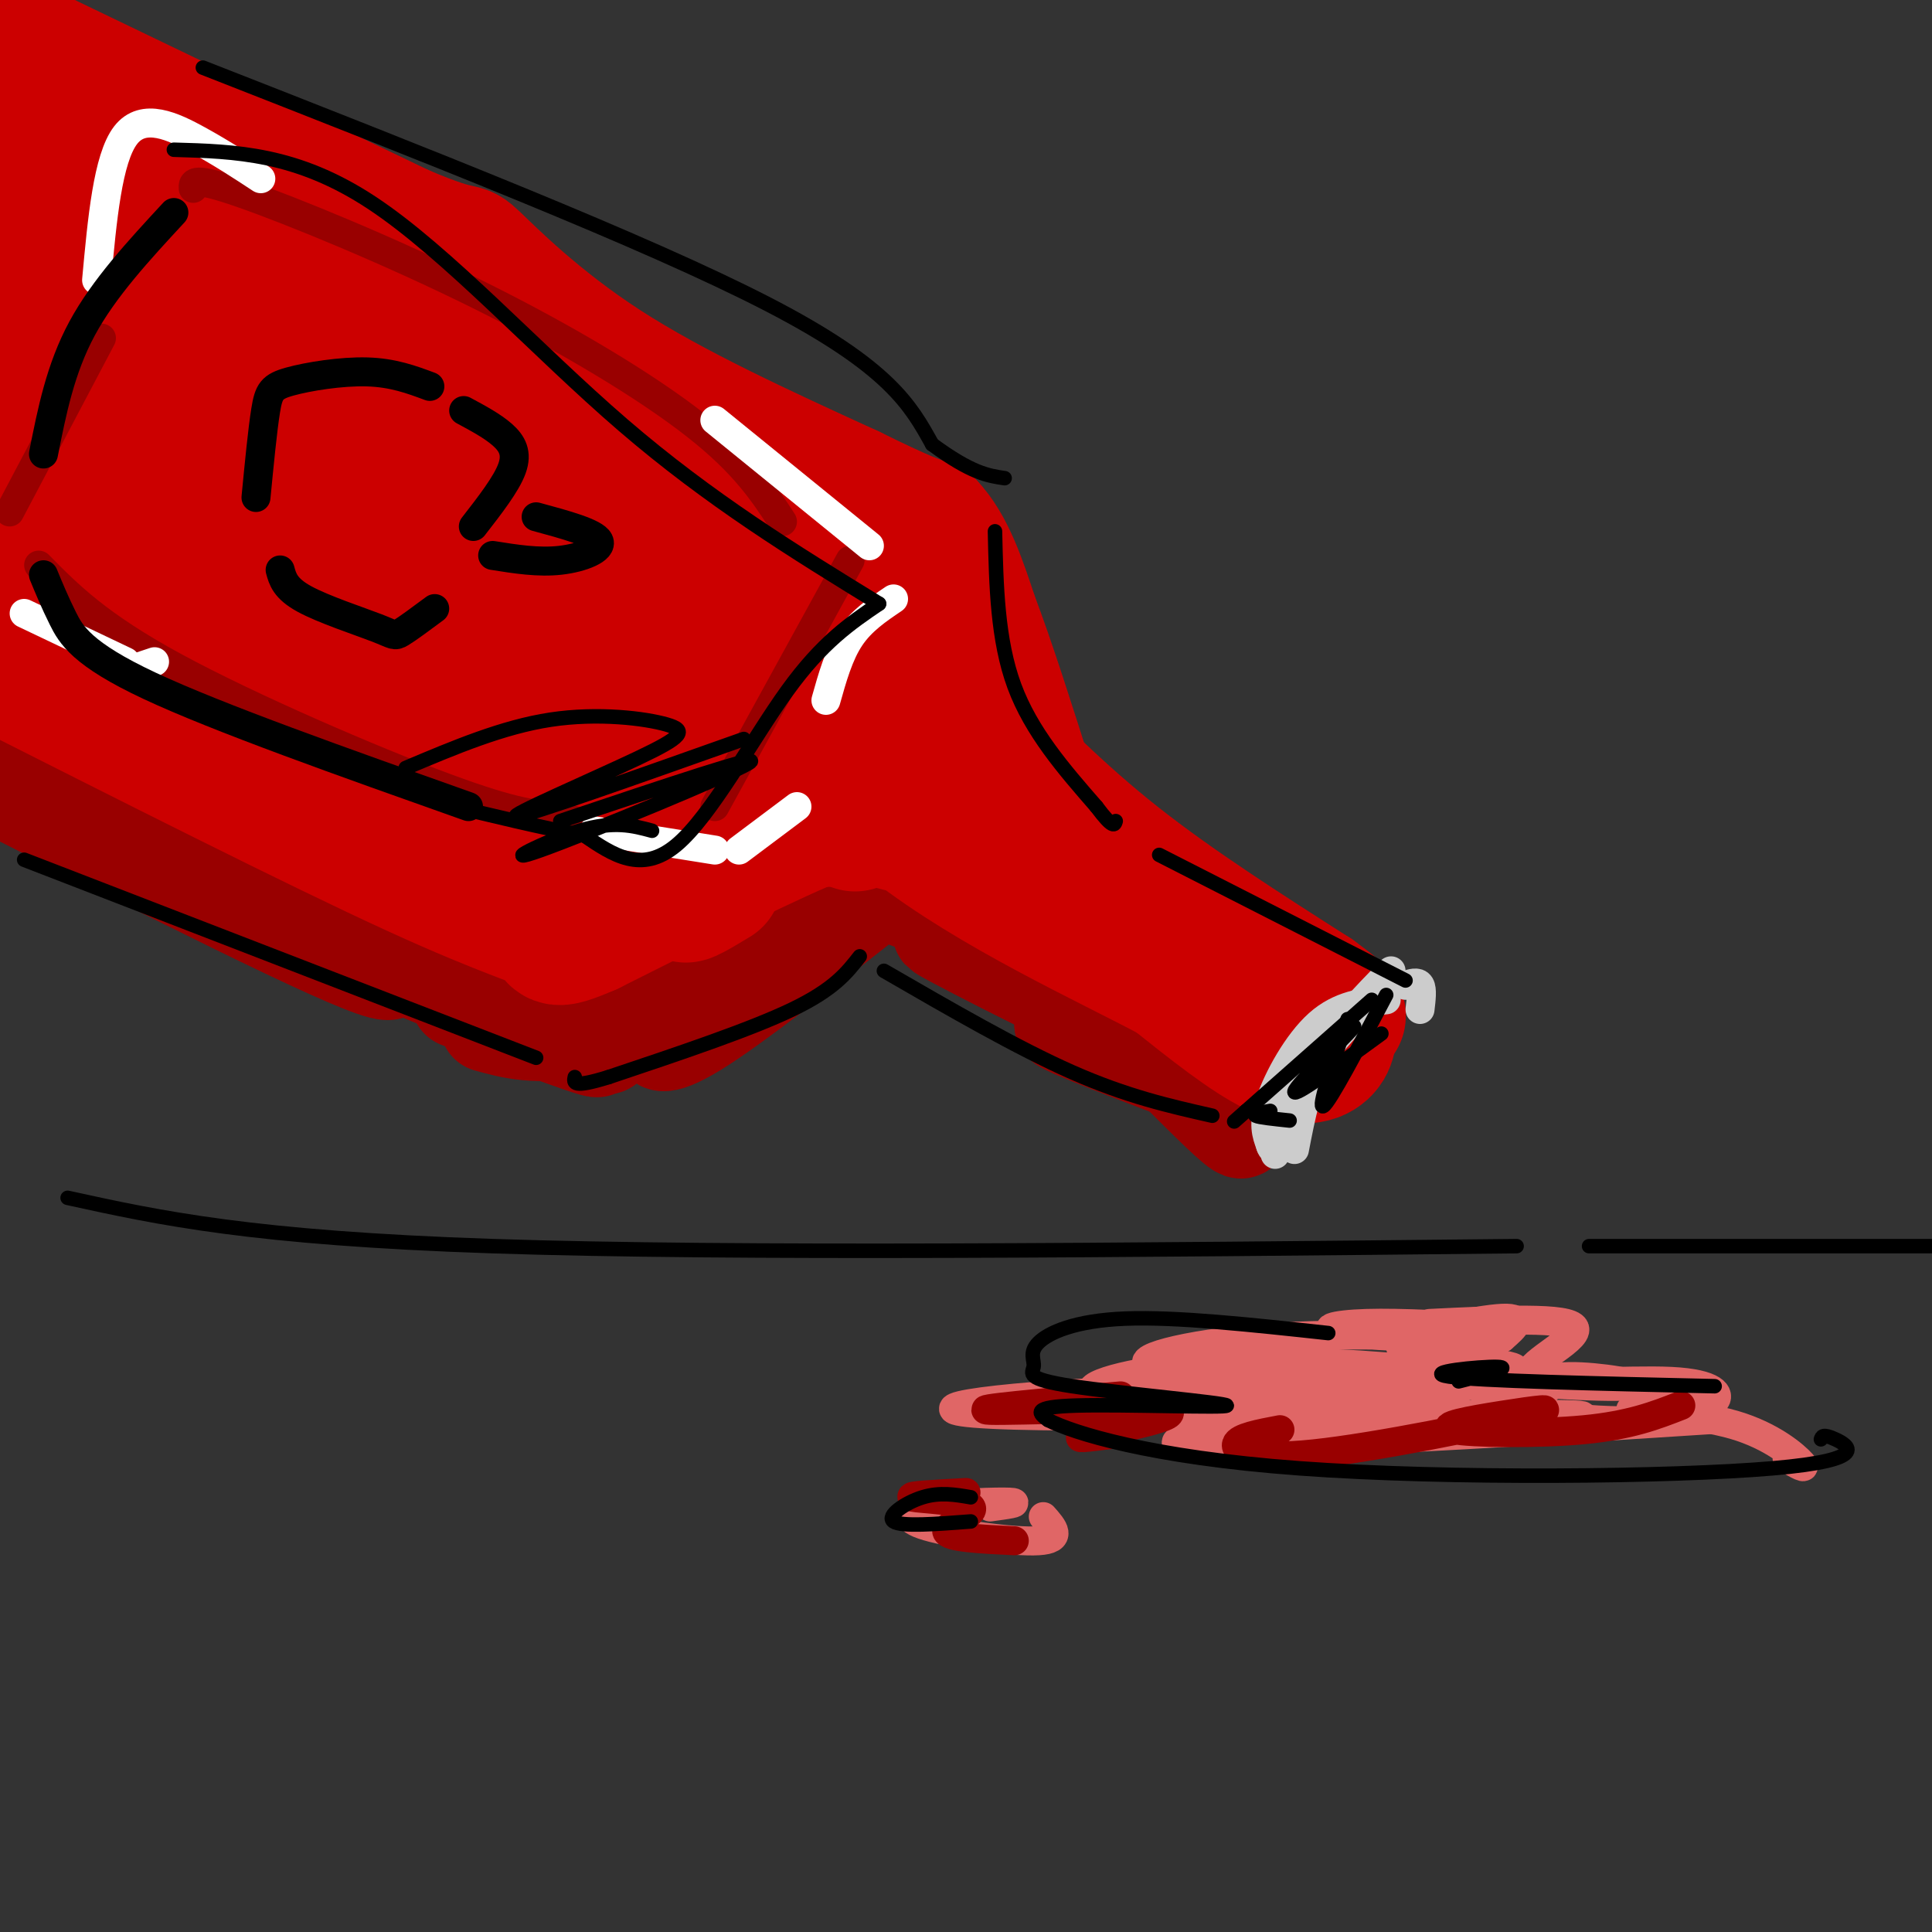 <svg viewBox='0 0 400 400' version='1.1' xmlns='http://www.w3.org/2000/svg' xmlns:xlink='http://www.w3.org/1999/xlink'><rect x="0" y="0" width="400" height="400" fill="#333333" stroke="none"/><g fill='none' stroke='rgb(153,0,0)' stroke-width='20' stroke-linecap='round' stroke-linejoin='round'><path d='M3,139c20.417,10.500 40.833,21.000 40,21c-0.833,0.000 -22.917,-10.500 -45,-21'/><path d='M13,145c36.083,12.083 72.167,24.167 67,25c-5.167,0.833 -51.583,-9.583 -98,-20'/><path d='M4,156c13.822,5.844 27.644,11.689 45,22c17.356,10.311 38.244,25.089 30,23c-8.244,-2.089 -45.622,-21.044 -83,-40'/><path d='M2,160c38.000,18.356 76.000,36.711 89,42c13.000,5.289 1.000,-2.489 -20,-13c-21.000,-10.511 -51.000,-23.756 -81,-37'/><path d='M1,149c34.242,15.953 68.484,31.905 84,41c15.516,9.095 12.307,11.332 -4,3c-16.307,-8.332 -45.711,-27.233 -61,-35c-15.289,-7.767 -16.462,-4.399 12,11c28.462,15.399 86.561,42.828 93,47c6.439,4.172 -38.780,-14.914 -84,-34'/><path d='M41,182c4.800,2.133 58.800,24.467 76,32c17.200,7.533 -2.400,0.267 -22,-7'/><path d='M101,212c4.997,1.384 9.994,2.769 20,1c10.006,-1.769 25.022,-6.691 28,-7c2.978,-0.309 -6.083,3.994 -10,7c-3.917,3.006 -2.691,4.716 5,0c7.691,-4.716 21.845,-15.858 36,-27'/><path d='M180,186c5.860,-4.742 2.509,-3.096 1,-3c-1.509,0.096 -1.175,-1.359 -5,1c-3.825,2.359 -11.807,8.531 -13,10c-1.193,1.469 4.404,-1.766 10,-5'/><path d='M188,185c5.916,4.418 11.832,8.835 16,11c4.168,2.165 6.589,2.077 9,2c2.411,-0.077 4.811,-0.144 -2,-3c-6.811,-2.856 -22.834,-8.500 -24,-9c-1.166,-0.500 12.524,4.143 22,9c9.476,4.857 14.738,9.929 20,15'/><path d='M229,210c-7.798,-3.083 -37.292,-18.292 -34,-17c3.292,1.292 39.369,19.083 49,25c9.631,5.917 -7.185,-0.042 -24,-6'/><path d='M220,212c1.000,1.000 15.500,6.500 30,12'/><path d='M230,214c10.667,5.417 21.333,10.833 25,13c3.667,2.167 0.333,1.083 -3,0'/><path d='M243,221c6.667,6.667 13.333,13.333 14,13c0.667,-0.333 -4.667,-7.667 -10,-15'/></g>
<g fill='none' stroke='rgb(204,0,0)' stroke-width='28' stroke-linecap='round' stroke-linejoin='round'><path d='M20,50c-7.978,24.956 -15.956,49.911 -13,44c2.956,-5.911 16.844,-42.689 18,-48c1.156,-5.311 -10.422,20.844 -22,47'/><path d='M3,93c-4.549,8.477 -4.920,6.169 -1,-6c3.920,-12.169 12.132,-34.199 12,-35c-0.132,-0.801 -8.609,19.628 -12,27c-3.391,7.372 -1.695,1.686 0,-4'/><path d='M2,75c2.714,-7.881 9.500,-25.583 10,-33c0.500,-7.417 -5.286,-4.548 -6,-4c-0.714,0.548 3.643,-1.226 8,-3'/><path d='M14,35c14.321,3.595 46.125,14.083 58,19c11.875,4.917 3.821,4.262 -10,0c-13.821,-4.262 -33.411,-12.131 -53,-20'/><path d='M9,34c-11.000,-4.333 -12.000,-5.167 -13,-6'/><path d='M4,32c12.190,2.411 24.381,4.821 33,6c8.619,1.179 13.667,1.125 35,12c21.333,10.875 58.952,32.679 73,41c14.048,8.321 4.524,3.161 -5,-2'/><path d='M140,89c-20.831,-10.026 -70.408,-34.089 -87,-43c-16.592,-8.911 -0.198,-2.668 12,2c12.198,4.668 20.199,7.762 34,16c13.801,8.238 33.400,21.619 53,35'/><path d='M152,99c15.167,9.500 26.583,15.750 38,22'/><path d='M182,120c0.417,2.000 0.833,4.000 3,5c2.167,1.000 6.083,1.000 10,1'/><path d='M192,126c-1.333,7.267 -2.667,14.533 -2,17c0.667,2.467 3.333,0.133 6,1c2.667,0.867 5.333,4.933 8,9'/><path d='M204,153c5.422,5.711 14.978,15.489 27,25c12.022,9.511 26.511,18.756 41,28'/><path d='M272,206c7.333,5.333 5.167,4.667 3,4'/><path d='M275,211c0.222,2.200 0.444,4.400 -1,6c-1.444,1.600 -4.556,2.600 -10,0c-5.444,-2.600 -13.222,-8.800 -21,-15'/><path d='M243,202c-13.667,-7.286 -37.333,-18.000 -54,-31c-16.667,-13.000 -26.333,-28.286 -39,-39c-12.667,-10.714 -28.333,-16.857 -44,-23'/><path d='M106,109c-17.863,-9.565 -40.520,-21.976 -23,-14c17.520,7.976 75.217,36.340 95,47c19.783,10.660 1.652,3.617 -6,0c-7.652,-3.617 -4.826,-3.809 -2,-4'/><path d='M161,121c5.156,5.978 10.311,11.956 13,22c2.689,10.044 2.911,24.156 3,27c0.089,2.844 0.044,-5.578 0,-14'/><path d='M177,156c-5.500,2.167 -19.250,14.583 -33,27'/><path d='M144,183c-4.833,4.333 -0.417,1.667 4,-1'/><path d='M164,170c8.000,-0.417 16.000,-0.833 17,-1c1.000,-0.167 -5.000,-0.083 -11,0'/><path d='M170,169c-9.833,3.833 -28.917,13.417 -48,23'/><path d='M122,192c-8.631,3.750 -6.208,1.625 -8,0c-1.792,-1.625 -7.798,-2.750 -28,-12c-20.202,-9.250 -54.601,-26.625 -89,-44'/><path d='M20,127c78.905,18.333 157.810,36.667 169,40c11.190,3.333 -45.333,-8.333 -73,-13c-27.667,-4.667 -26.476,-2.333 -26,0c0.476,2.333 0.238,4.667 0,7'/><path d='M90,161c1.358,2.374 4.753,4.810 12,7c7.247,2.190 18.345,4.135 26,3c7.655,-1.135 11.866,-5.350 2,-6c-9.866,-0.650 -33.810,2.263 -41,4c-7.190,1.737 2.375,2.296 14,-1c11.625,-3.296 25.311,-10.447 37,-18c11.689,-7.553 21.381,-15.506 26,-19c4.619,-3.494 4.166,-2.527 2,-6c-2.166,-3.473 -6.044,-11.384 -12,-16c-5.956,-4.616 -13.988,-5.935 -22,-7c-8.012,-1.065 -16.003,-1.876 -24,0c-7.997,1.876 -15.998,6.438 -24,11'/><path d='M86,113c-7.220,5.425 -13.269,13.489 -13,17c0.269,3.511 6.855,2.470 13,1c6.145,-1.470 11.850,-3.369 17,-7c5.150,-3.631 9.746,-8.993 10,-13c0.254,-4.007 -3.835,-6.658 -5,-8c-1.165,-1.342 0.593,-1.376 -6,-2c-6.593,-0.624 -21.539,-1.839 -33,1c-11.461,2.839 -19.437,9.733 -23,14c-3.563,4.267 -2.712,5.906 -1,9c1.712,3.094 4.284,7.644 8,12c3.716,4.356 8.575,8.519 20,12c11.425,3.481 29.417,6.279 43,7c13.583,0.721 22.757,-0.634 27,-2c4.243,-1.366 3.554,-2.742 -2,-7c-5.554,-4.258 -15.973,-11.399 -34,-17c-18.027,-5.601 -43.661,-9.662 -62,-11c-18.339,-1.338 -29.383,0.046 -33,1c-3.617,0.954 0.191,1.477 4,2'/><path d='M16,122c2.267,1.555 5.933,4.441 25,0c19.067,-4.441 53.533,-16.211 67,-21c13.467,-4.789 5.933,-2.597 1,-4c-4.933,-1.403 -7.267,-6.401 -27,-10c-19.733,-3.599 -56.867,-5.800 -94,-8'/><path d='M23,88c20.833,0.167 41.667,0.333 36,-1c-5.667,-1.333 -37.833,-4.167 -70,-7'/><path d='M13,80c30.555,-1.640 61.111,-3.280 64,-4c2.889,-0.720 -21.888,-0.521 -40,-1c-18.112,-0.479 -29.559,-1.637 -25,-5c4.559,-3.363 25.125,-8.932 40,-11c14.875,-2.068 24.059,-0.637 27,1c2.941,1.637 -0.362,3.479 1,4c1.362,0.521 7.389,-0.280 -6,6c-13.389,6.280 -46.195,19.640 -79,33'/><path d='M11,110c12.619,0.238 25.238,0.476 40,-2c14.762,-2.476 31.667,-7.667 31,-9c-0.667,-1.333 -18.905,1.190 -36,6c-17.095,4.810 -33.048,11.905 -49,19'/><path d='M17,127c14.317,-0.827 28.633,-1.654 37,-3c8.367,-1.346 10.784,-3.210 14,-5c3.216,-1.790 7.232,-3.504 3,-4c-4.232,-0.496 -16.712,0.228 -6,-3c10.712,-3.228 44.615,-10.408 34,-11c-10.615,-0.592 -65.747,5.402 -78,8c-12.253,2.598 18.374,1.799 49,1'/><path d='M4,10c0.000,0.000 79.000,38.000 79,38'/><path d='M83,48c14.619,6.238 11.667,2.833 15,6c3.333,3.167 12.952,12.905 27,22c14.048,9.095 32.524,17.548 51,26'/><path d='M176,102c11.167,5.500 13.583,6.250 16,7'/><path d='M192,109c4.167,4.333 6.583,11.667 9,19'/><path d='M201,128c3.500,9.167 7.750,22.583 12,36'/><path d='M213,164c3.000,9.500 4.500,15.250 6,21'/><path d='M186,158c5.667,3.083 11.333,6.167 11,8c-0.333,1.833 -6.667,2.417 -13,3'/><path d='M184,169c-1.500,0.833 1.250,1.417 4,2'/></g>
<g fill='none' stroke='rgb(153,0,0)' stroke-width='6' stroke-linecap='round' stroke-linejoin='round'><path d='M21,70c0.000,0.000 -19.000,36.000 -19,36'/><path d='M8,117c6.133,6.222 12.267,12.444 28,21c15.733,8.556 41.067,19.444 56,25c14.933,5.556 19.467,5.778 24,6'/><path d='M116,169c4.333,1.167 3.167,1.083 2,1'/><path d='M176,116c0.000,0.000 -28.000,51.000 -28,51'/><path d='M40,39c-0.083,-1.268 -0.167,-2.536 10,1c10.167,3.536 30.583,11.875 49,21c18.417,9.125 34.833,19.036 45,27c10.167,7.964 14.083,13.982 18,20'/></g>
<g fill='none' stroke='rgb(255,255,255)' stroke-width='6' stroke-linecap='round' stroke-linejoin='round'><path d='M148,87c0.000,0.000 32.000,26.000 32,26'/><path d='M185,124c-3.333,2.250 -6.667,4.500 -9,8c-2.333,3.500 -3.667,8.250 -5,13'/><path d='M5,127c0.000,0.000 21.000,10.000 21,10'/><path d='M26,139c0.000,0.000 6.000,-2.000 6,-2'/><path d='M165,167c0.000,0.000 -12.000,9.000 -12,9'/><path d='M148,176c0.000,0.000 -25.000,-4.000 -25,-4'/><path d='M54,37c-3.956,-2.600 -7.911,-5.200 -13,-8c-5.089,-2.800 -11.311,-5.800 -15,-1c-3.689,4.800 -4.844,17.400 -6,30'/></g>
<g fill='none' stroke='rgb(224,102,102)' stroke-width='6' stroke-linecap='round' stroke-linejoin='round'><path d='M296,274c14.493,-0.710 28.986,-1.419 30,1c1.014,2.419 -11.450,7.968 -9,10c2.450,2.032 19.813,0.547 29,1c9.187,0.453 10.196,2.844 9,4c-1.196,1.156 -4.598,1.078 -8,1'/><path d='M347,291c-4.316,0.330 -11.105,0.656 -9,1c2.105,0.344 13.105,0.708 21,3c7.895,2.292 12.684,6.512 14,8c1.316,1.488 -0.842,0.244 -3,-1'/><path d='M311,275c-10.471,-0.606 -20.941,-1.212 -28,-1c-7.059,0.212 -10.706,1.242 -4,2c6.706,0.758 23.767,1.244 22,1c-1.767,-0.244 -22.360,-1.220 -39,0c-16.640,1.220 -29.326,4.634 -23,6c6.326,1.366 31.663,0.683 57,0'/><path d='M296,283c14.357,-0.150 21.750,-0.525 6,0c-15.750,0.525 -54.643,1.951 -54,3c0.643,1.049 40.821,1.720 54,1c13.179,-0.720 -0.643,-2.832 -15,-4c-14.357,-1.168 -29.250,-1.391 -42,0c-12.750,1.391 -23.357,4.398 -17,6c6.357,1.602 29.679,1.801 53,2'/><path d='M281,291c15.015,0.004 26.053,-0.986 17,-2c-9.053,-1.014 -38.196,-2.054 -65,-1c-26.804,1.054 -51.267,4.200 -23,5c28.267,0.800 109.264,-0.746 117,0c7.736,0.746 -57.790,3.785 -77,5c-19.210,1.215 7.895,0.608 35,0'/><path d='M285,298c21.821,-0.976 58.875,-3.417 68,-4c9.125,-0.583 -9.679,0.690 -22,0c-12.321,-0.690 -18.161,-3.345 -24,-6'/><path d='M307,288c-0.644,-1.927 9.745,-3.743 6,-5c-3.745,-1.257 -21.624,-1.954 -23,-4c-1.376,-2.046 13.750,-5.442 20,-6c6.250,-0.558 3.625,1.721 1,4'/><path d='M311,277c-4.097,1.978 -14.841,4.922 -9,7c5.841,2.078 28.265,3.290 34,3c5.735,-0.290 -5.219,-2.083 -11,-2c-5.781,0.083 -6.391,2.041 -7,4'/><path d='M318,289c-0.833,0.500 0.583,-0.250 2,-1'/><path d='M205,312c3.290,-0.447 6.581,-0.893 4,-1c-2.581,-0.107 -11.032,0.126 -16,1c-4.968,0.874 -6.453,2.389 -1,4c5.453,1.611 17.844,3.317 23,3c5.156,-0.317 3.078,-2.659 1,-5'/></g>
<g fill='none' stroke='rgb(153,0,0)' stroke-width='6' stroke-linecap='round' stroke-linejoin='round'><path d='M232,289c-15.952,1.417 -31.905,2.833 -27,3c4.905,0.167 30.667,-0.917 36,0c5.333,0.917 -9.762,3.833 -15,5c-5.238,1.167 -0.619,0.583 4,0'/><path d='M265,296c-4.275,0.805 -8.550,1.609 -9,3c-0.450,1.391 2.925,3.367 16,2c13.075,-1.367 35.852,-6.079 44,-8c8.148,-1.921 1.669,-1.051 -5,0c-6.669,1.051 -13.526,2.283 -10,3c3.526,0.717 17.436,0.919 27,0c9.564,-0.919 14.782,-2.960 20,-5'/><path d='M200,309c-6.238,0.333 -12.476,0.667 -11,1c1.476,0.333 10.667,0.667 12,2c1.333,1.333 -5.190,3.667 -5,5c0.190,1.333 7.095,1.667 14,2'/></g>
<g fill='none' stroke='rgb(204,204,204)' stroke-width='6' stroke-linecap='round' stroke-linejoin='round'><path d='M288,201c-5.333,5.417 -10.667,10.833 -14,17c-3.333,6.167 -4.667,13.083 -6,20'/><path d='M287,207c-4.800,0.533 -9.600,1.067 -14,5c-4.400,3.933 -8.400,11.267 -10,16c-1.600,4.733 -0.800,6.867 0,9'/><path d='M263,237c0.333,1.500 1.167,0.750 2,0'/><path d='M264,239c1.083,-4.583 2.167,-9.167 5,-14c2.833,-4.833 7.417,-9.917 12,-15'/><path d='M291,204c1.250,-0.417 2.500,-0.833 3,0c0.500,0.833 0.250,2.917 0,5'/></g>
<g fill='none' stroke='rgb(0,0,0)' stroke-width='6' stroke-linecap='round' stroke-linejoin='round'><path d='M89,80c-3.821,-1.423 -7.643,-2.845 -13,-3c-5.357,-0.155 -12.250,0.958 -16,2c-3.750,1.042 -4.357,2.012 -5,6c-0.643,3.988 -1.321,10.994 -2,18'/><path d='M58,118c0.524,1.917 1.048,3.833 5,6c3.952,2.167 11.333,4.583 15,6c3.667,1.417 3.619,1.833 5,1c1.381,-0.833 4.190,-2.917 7,-5'/><path d='M96,85c2.978,1.600 5.956,3.200 8,5c2.044,1.800 3.156,3.800 2,7c-1.156,3.200 -4.578,7.600 -8,12'/><path d='M111,107c6.067,1.644 12.133,3.289 13,5c0.867,1.711 -3.467,3.489 -8,4c-4.533,0.511 -9.267,-0.244 -14,-1'/><path d='M36,44c-7.250,7.833 -14.500,15.667 -19,24c-4.500,8.333 -6.250,17.167 -8,26'/><path d='M9,119c1.156,2.800 2.311,5.600 4,9c1.689,3.400 3.911,7.400 18,14c14.089,6.600 40.044,15.800 66,25'/></g>
<g fill='none' stroke='rgb(0,0,0)' stroke-width='3' stroke-linecap='round' stroke-linejoin='round'><path d='M36,31c12.711,0.356 25.422,0.711 41,11c15.578,10.289 34.022,30.511 52,46c17.978,15.489 35.489,26.244 53,37'/><path d='M182,125c-5.889,4.000 -11.778,8.000 -19,18c-7.222,10.000 -15.778,26.000 -23,32c-7.222,6.000 -13.111,2.000 -19,-2'/><path d='M121,173c-8.333,-1.500 -19.667,-4.250 -31,-7'/><path d='M42,14c45.917,18.000 91.833,36.000 117,49c25.167,13.000 29.583,21.000 34,29'/><path d='M193,92c8.167,6.000 11.583,6.500 15,7'/><path d='M206,110c0.250,11.250 0.500,22.500 4,32c3.500,9.500 10.250,17.250 17,25'/><path d='M227,167c3.500,4.667 3.750,3.833 4,3'/><path d='M240,177c0.000,0.000 51.000,26.000 51,26'/><path d='M284,207c0.000,0.000 -26.000,23.000 -26,23'/><path d='M258,230c-4.333,3.833 -2.167,1.917 0,0'/><path d='M251,231c-8.833,-2.000 -17.667,-4.000 -29,-9c-11.333,-5.000 -25.167,-13.000 -39,-21'/><path d='M178,198c-2.667,3.417 -5.333,6.833 -14,11c-8.667,4.167 -23.333,9.083 -38,14'/><path d='M126,223c-7.500,2.333 -7.250,1.167 -7,0'/><path d='M111,219c0.000,0.000 -106.000,-41.000 -106,-41'/><path d='M275,276c-15.722,-1.706 -31.443,-3.412 -42,-3c-10.557,0.412 -15.949,2.942 -18,5c-2.051,2.058 -0.759,3.645 -1,5c-0.241,1.355 -2.013,2.476 8,4c10.013,1.524 31.811,3.449 32,4c0.189,0.551 -21.232,-0.271 -31,0c-9.768,0.271 -7.884,1.636 -6,3'/><path d='M217,294c5.126,2.633 20.941,7.716 52,10c31.059,2.284 77.362,1.769 98,0c20.638,-1.769 15.611,-4.791 13,-6c-2.611,-1.209 -2.805,-0.604 -3,0'/><path d='M355,287c-24.511,-0.556 -49.022,-1.111 -55,-2c-5.978,-0.889 6.578,-2.111 10,-2c3.422,0.111 -2.289,1.556 -8,3'/><path d='M201,310c-3.200,-0.556 -6.400,-1.111 -10,0c-3.600,1.111 -7.600,3.889 -6,5c1.600,1.111 8.800,0.556 16,0'/><path d='M14,248c19.000,4.167 38.000,8.333 88,10c50.000,1.667 131.000,0.833 212,0'/><path d='M329,258c0.000,0.000 82.000,0.000 82,0'/><path d='M279,211c-3.167,9.417 -6.333,18.833 -5,18c1.333,-0.833 7.167,-11.917 13,-23'/><path d='M286,214c-9.156,6.689 -18.311,13.378 -18,12c0.311,-1.378 10.089,-10.822 12,-13c1.911,-2.178 -4.044,2.911 -10,8'/><path d='M263,230c-1.833,0.333 -3.667,0.667 -3,1c0.667,0.333 3.833,0.667 7,1'/><path d='M135,172c-3.923,-1.060 -7.845,-2.119 -15,0c-7.155,2.119 -17.542,7.417 -8,4c9.542,-3.417 39.012,-15.548 43,-18c3.988,-2.452 -17.506,4.774 -39,12'/><path d='M154,153c-22.370,7.933 -44.740,15.866 -47,16c-2.260,0.134 15.590,-7.531 25,-12c9.410,-4.469 10.380,-5.742 6,-7c-4.380,-1.258 -14.108,-2.502 -24,-1c-9.892,1.502 -19.946,5.751 -30,10'/></g>
</svg>